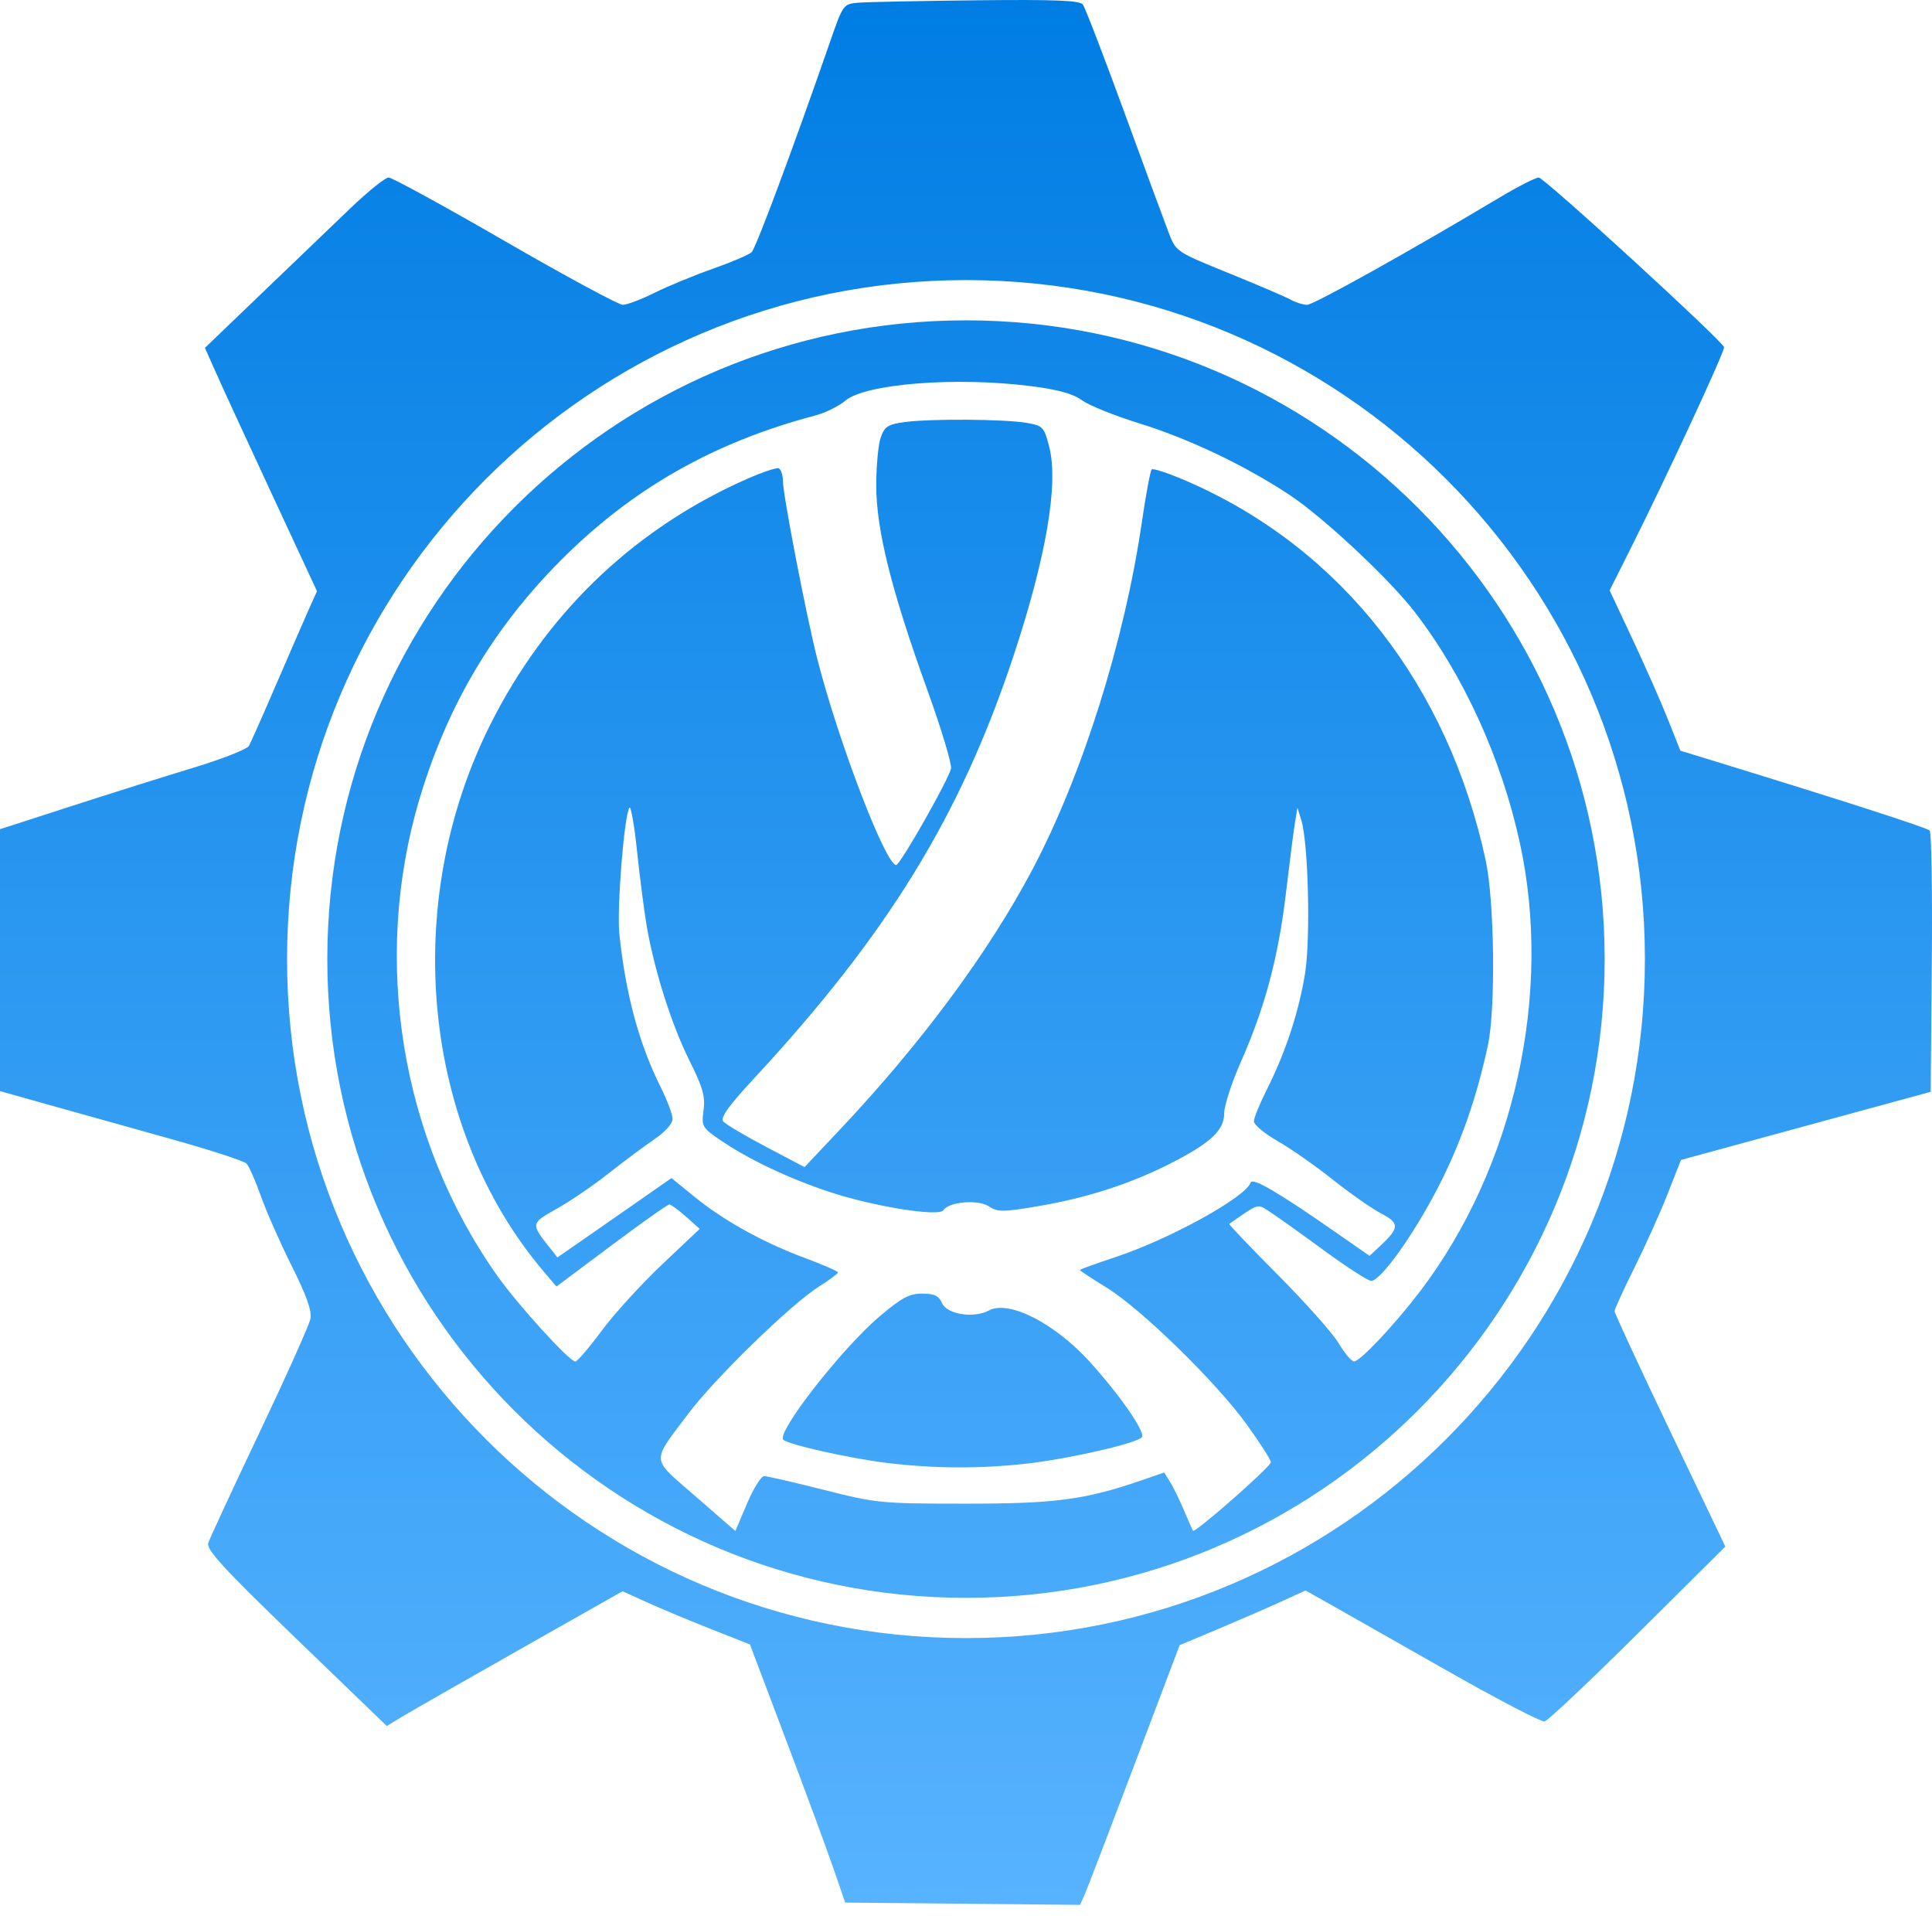 <svg width="120" height="119" viewBox="0 0 120 119" fill="none" xmlns="http://www.w3.org/2000/svg">
<path d="M60.649 0.018C65.52 -0.035 67.065 0.027 67.258 0.281C67.396 0.465 68.549 3.461 69.821 6.939C71.093 10.418 72.338 13.798 72.589 14.449C73.043 15.632 73.05 15.636 76.319 16.964C78.121 17.695 79.853 18.437 80.17 18.612C80.487 18.788 80.945 18.931 81.188 18.931C81.588 18.931 87.602 15.579 93.072 12.308C94.251 11.602 95.378 11.026 95.576 11.027C95.914 11.031 106.915 21.099 107.083 21.559C107.154 21.781 103.488 29.674 101.166 34.298L99.977 36.665L101.412 39.724C102.201 41.406 103.19 43.646 103.608 44.701L104.369 46.619L107.005 47.429C114.525 49.738 119.675 51.401 119.856 51.579C119.967 51.689 120.027 55.385 119.988 59.793L119.919 67.807L114.779 69.209C111.953 69.98 108.462 70.932 107.023 71.324L104.407 72.038L103.579 74.147C103.124 75.306 102.196 77.368 101.518 78.728C100.839 80.089 100.284 81.305 100.284 81.432C100.286 81.561 101.833 84.9 103.724 88.855L107.164 96.048L101.737 101.438C98.752 104.402 96.142 106.865 95.936 106.91C95.73 106.955 92.919 105.488 89.688 103.648C86.456 101.809 83.199 99.961 82.45 99.54L81.089 98.775L79.551 99.478C78.705 99.864 76.946 100.629 75.642 101.177L73.269 102.173L70.445 109.64C68.892 113.746 67.501 117.375 67.353 117.703L67.083 118.301L59.79 118.23L52.496 118.16L51.77 116.052C51.371 114.892 50.041 111.285 48.813 108.036L46.582 102.13L44.112 101.153C42.754 100.616 40.973 99.872 40.155 99.499L38.669 98.821L32.249 102.457C28.719 104.457 25.424 106.341 24.927 106.644L24.024 107.193L18.398 101.767C13.922 97.45 12.805 96.237 12.933 95.834C13.021 95.555 14.455 92.462 16.119 88.961C17.783 85.46 19.206 82.286 19.282 81.906C19.38 81.417 19.04 80.459 18.112 78.605C17.393 77.167 16.534 75.221 16.202 74.278C15.87 73.336 15.47 72.429 15.312 72.264C15.153 72.098 13.007 71.401 10.543 70.715C8.079 70.028 4.698 69.083 3.031 68.614L0 67.762V51.498L4.349 50.092C6.74 49.318 10.172 48.239 11.975 47.692C13.777 47.146 15.346 46.529 15.462 46.322C15.577 46.115 16.337 44.404 17.148 42.52C17.96 40.635 18.864 38.558 19.156 37.903L19.688 36.714L16.872 30.655C15.324 27.324 13.759 23.925 13.394 23.101L12.729 21.604L16.248 18.225C18.183 16.367 20.665 13.987 21.763 12.935C22.86 11.885 23.928 11.025 24.139 11.024C24.348 11.024 27.599 12.803 31.363 14.977C35.127 17.152 38.42 18.93 38.681 18.931C38.941 18.931 39.833 18.593 40.662 18.181C41.491 17.768 43.119 17.098 44.278 16.69C45.438 16.283 46.52 15.82 46.685 15.661C46.952 15.403 49.233 9.29 51.531 2.671C52.371 0.251 52.374 0.247 53.333 0.167C53.862 0.123 57.154 0.056 60.649 0.018ZM59.999 17.395C36.71 17.396 17.83 36.275 17.83 59.565C17.83 82.854 36.71 101.733 59.999 101.733C83.288 101.733 102.168 82.854 102.168 59.565C102.168 36.275 83.288 17.396 59.999 17.395ZM59.999 19.895C81.907 19.896 99.668 37.656 99.668 59.565C99.668 81.473 81.907 99.233 59.999 99.233C38.09 99.233 20.33 81.473 20.33 59.565C20.33 37.656 38.09 19.896 59.999 19.895ZM39.093 50.162C38.761 50.694 38.306 56.445 38.471 58.023C38.858 61.731 39.692 64.826 41.02 67.483C41.435 68.313 41.774 69.216 41.774 69.49C41.774 69.782 41.31 70.303 40.654 70.747C40.038 71.164 38.763 72.114 37.82 72.858C36.878 73.603 35.428 74.594 34.596 75.06C32.97 75.97 32.965 75.991 34.105 77.438L34.623 78.093L36.156 77.029C36.999 76.444 38.594 75.335 39.698 74.564L41.707 73.163L43.134 74.325C44.952 75.806 47.415 77.17 50.008 78.133C51.13 78.549 52.048 78.95 52.05 79.022C52.049 79.096 51.513 79.494 50.857 79.908C49.121 81.005 44.392 85.608 42.745 87.805C40.426 90.897 40.389 90.481 43.212 92.939L45.675 95.083L46.399 93.378C46.798 92.44 47.276 91.673 47.46 91.673C47.645 91.673 49.317 92.058 51.176 92.528C54.444 93.356 54.737 93.384 59.96 93.385C65.571 93.385 67.383 93.145 70.911 91.932L72.312 91.449L72.67 92.022C72.867 92.338 73.254 93.129 73.53 93.781C73.806 94.433 74.061 95.01 74.098 95.064C74.216 95.235 78.936 91.088 78.936 90.812C78.936 90.666 78.264 89.614 77.444 88.475C75.557 85.853 70.874 81.282 68.723 79.96C67.817 79.403 67.075 78.914 67.075 78.874C67.081 78.832 68.057 78.477 69.25 78.084C72.627 76.97 77.372 74.358 77.676 73.446C77.791 73.107 79.361 74.024 82.989 76.549L85.066 77.995L85.715 77.389C86.93 76.252 86.941 75.964 85.788 75.363C85.213 75.063 83.861 74.118 82.786 73.264C81.711 72.409 80.168 71.33 79.356 70.866C78.545 70.402 77.882 69.85 77.882 69.639C77.882 69.427 78.254 68.517 78.71 67.615C79.844 65.369 80.674 62.839 81.06 60.452C81.406 58.303 81.263 52.361 80.831 50.953L80.588 50.162L80.434 51.085C80.349 51.592 80.096 53.568 79.87 55.476C79.401 59.446 78.561 62.591 77.074 65.943C76.504 67.23 76.036 68.672 76.036 69.148C76.036 70.212 75.154 71.02 72.578 72.317C70.145 73.543 67.432 74.412 64.489 74.908C62.276 75.282 61.973 75.282 61.414 74.916C60.743 74.476 58.933 74.634 58.592 75.162C58.315 75.586 54.192 74.917 51.467 74.007C48.915 73.154 46.453 71.98 44.709 70.783C43.613 70.031 43.566 69.945 43.699 68.948C43.814 68.092 43.653 67.529 42.813 65.846C41.723 63.659 40.656 60.31 40.18 57.578C40.02 56.664 39.748 54.562 39.574 52.907C39.4 51.253 39.183 50.018 39.093 50.162ZM57.276 80.34C58.036 80.34 58.311 80.471 58.514 80.933C58.821 81.632 60.484 81.889 61.43 81.383C62.666 80.722 65.526 82.186 67.704 84.593C69.56 86.644 71.135 88.917 70.93 89.249C70.71 89.605 66.597 90.561 63.92 90.88C61.023 91.224 58.039 91.216 55.084 90.853C52.776 90.571 48.953 89.715 48.651 89.413C48.208 88.969 52.288 83.743 54.628 81.758C55.994 80.599 56.478 80.34 57.276 80.34ZM64.026 23.98C59.384 23.389 53.759 23.829 52.51 24.88C52.1 25.225 51.266 25.637 50.657 25.798C44.3 27.474 39.209 30.38 34.765 34.868C30.598 39.076 27.801 43.803 26.073 49.56C23.062 59.591 24.88 70.762 30.907 79.258C32.191 81.067 35.37 84.557 35.734 84.557C35.857 84.554 36.593 83.695 37.371 82.645C38.15 81.594 39.839 79.742 41.124 78.527L43.461 76.319L42.613 75.562C42.147 75.146 41.678 74.805 41.57 74.805C41.462 74.805 39.842 75.952 37.969 77.353L34.563 79.9L33.798 79C26.212 70.083 24.848 56.148 30.467 44.972C33.862 38.22 39.129 33.095 45.878 29.977C47.117 29.404 48.241 29.005 48.379 29.088C48.515 29.172 48.627 29.52 48.627 29.861C48.627 30.709 50.08 38.239 50.755 40.891C52.066 46.039 55.005 53.72 55.664 53.721C55.906 53.721 58.87 48.514 59.068 47.741C59.136 47.479 58.467 45.258 57.583 42.808C55.364 36.658 54.425 32.892 54.425 30.153C54.425 28.953 54.55 27.613 54.702 27.175C54.942 26.487 55.144 26.356 56.188 26.213C57.773 25.996 62.442 26.027 63.781 26.264C64.782 26.441 64.853 26.517 65.172 27.764C65.759 30.054 64.976 34.622 62.946 40.748C59.663 50.657 55.135 58.026 46.819 66.992C45.274 68.658 44.73 69.416 44.916 69.641C45.06 69.814 46.256 70.525 47.574 71.22L49.972 72.483L52.194 70.126C57.243 64.771 61.414 59.133 64.135 53.984C67.227 48.133 69.844 39.821 70.922 32.433C71.17 30.733 71.444 29.259 71.53 29.157C71.617 29.056 72.732 29.439 74.008 30.007C83.365 34.174 89.922 42.57 92.272 53.394C92.824 55.936 92.908 62.631 92.416 64.922C91.712 68.201 90.702 71.073 89.306 73.772C87.781 76.719 85.753 79.549 85.166 79.549C84.973 79.548 83.641 78.688 82.205 77.636C80.769 76.584 79.265 75.511 78.861 75.252C78.074 74.746 78.24 74.697 76.352 76.008C76.315 76.045 77.676 77.474 79.383 79.189C81.094 80.909 82.79 82.817 83.152 83.43C83.515 84.042 83.942 84.546 84.103 84.55C84.469 84.559 86.615 82.282 88.195 80.208C94.044 72.531 96.446 61.778 94.41 52.387C93.269 47.126 90.917 41.954 87.867 38.001C86.282 35.946 82.187 32.118 80.093 30.734C77.322 28.903 73.828 27.239 70.766 26.293C69.244 25.823 67.642 25.178 67.207 24.86C66.648 24.452 65.716 24.195 64.026 23.98Z" fill="url(#paint0_linear_1206_16203)"/>
<defs>
<linearGradient id="paint0_linear_1206_16203" x1="60" y1="0.001" x2="60" y2="118.3" gradientUnits="userSpaceOnUse">
<stop stop-color="#007DE3"/>
<stop offset="1" stop-color="#57B3FF"/>
</linearGradient>
</defs>
</svg>
